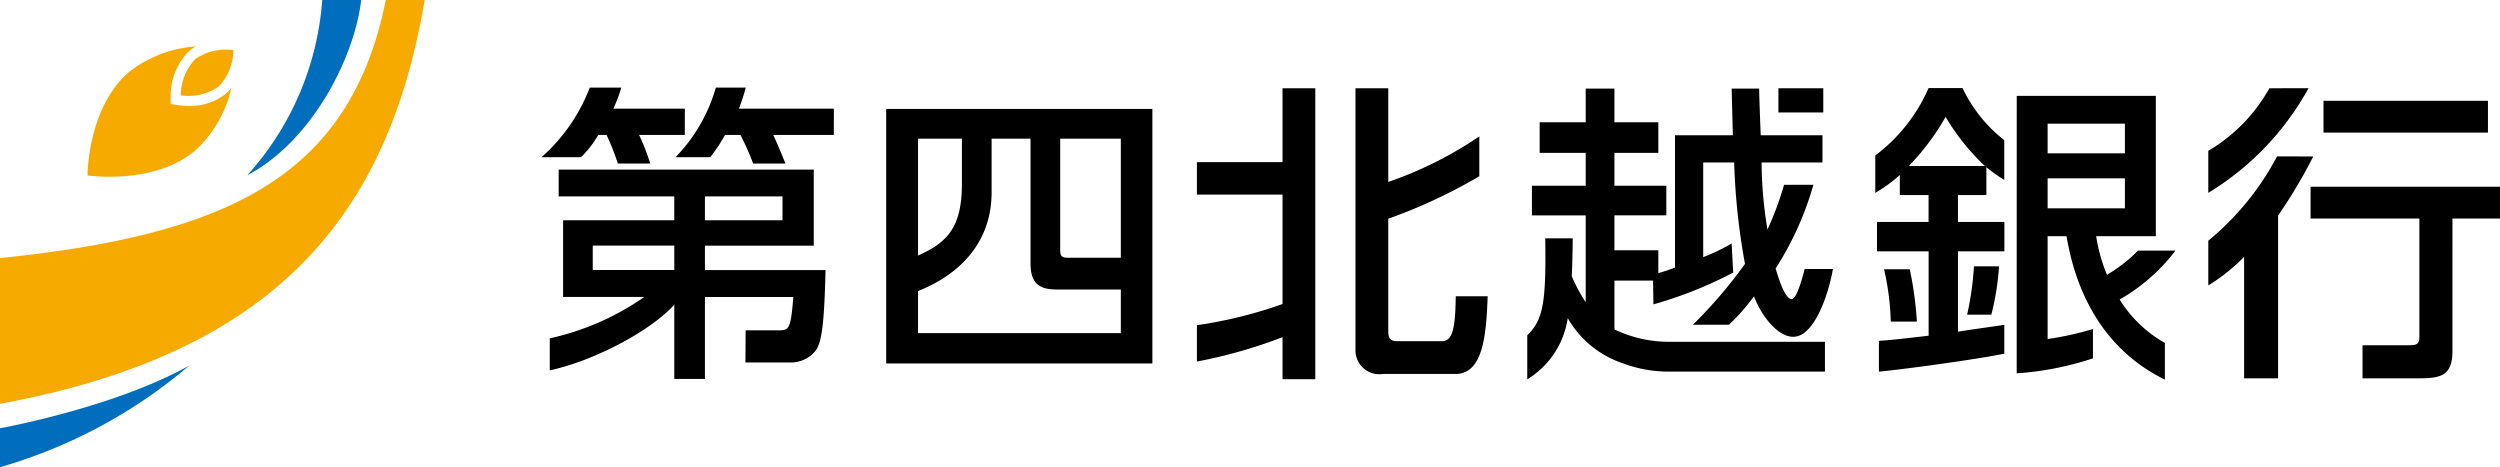 <svg xmlns="http://www.w3.org/2000/svg" width="210" height="39.245"><g data-name="レイヤー 2"><g data-name="レイヤー 1"><path d="M57.524 11.337h-3.839a18.123 18.123 0 01.935 2.4H51.9a21.374 21.374 0 00-.946-2.4h-.7a8.894 8.894 0 01-1.449 1.869h-3.316a14.938 14.938 0 004.052-5.848h2.65a14.231 14.231 0 01-.665 1.769h6zm12.52-2.21h-7.975a16.291 16.291 0 00.575-1.769h-2.513a13.848 13.848 0 01-3.384 5.848h2.913a13.624 13.624 0 001.24-1.869h1.3a23.863 23.863 0 011.066 2.4h2.713c-.489-1.207-.967-2.3-1.028-2.4h5.091zm-.7 13.558c-.1 4.414-.313 6.155-.859 6.8a2.644 2.644 0 01-2.129.963h-3.739l.018-2.7h2.681c.96 0 1.093 0 1.325-2.8h-7.427v6.882h-2.573v-6.237c-1.85 2.069-6.476 4.642-10.46 5.519V28.42a22.206 22.206 0 007.941-3.475H47.3V18.5h9.338v-2h-9.709v-2.255h21.427v6.389h-9.142v2.051zM59.214 18.5h6.517v-2h-6.517zm-2.573 2.13h-6.85v2.051h6.85zM74.44 9.153v21.376H96.8V9.153zm14.617 2.495h5.092v10h-4.52c-.439 0-.572-.18-.572-.6zm-8.256 0v3.759c0 3.638-1.17 4.945-3.687 6.058v-9.817zm-3.687 16.335v-3.536c3.761-1.492 6.181-4.3 6.181-8.292v-4.507h3.27v10.491c0 1.87.96 2.181 2.258 2.181h5.326v3.663zm47.849-3.097c-.113 3.268-.392 6.525-2.69 6.525h-6.1a2 2 0 01-2.312-2.026V7.416h2.754v7.868a32.494 32.494 0 007.647-3.824v3.346a44.691 44.691 0 01-7.647 3.567v9.48c0 .807.414.807.908.807h3.558c.8 0 1.176-.625 1.2-3.774zm-17.231-17.47v6.205h-7.192v2.727h7.192v9.192a37.311 37.311 0 01-7.192 1.775v3.054a41.2 41.2 0 007.192-2.049v3.531h2.752V7.416zm45.424 2.028h-3.769V7.412h3.769zm-17.544 18.227v-4.1h3.245l.031 1.994a34.34 34.34 0 006.7-2.668l-.13-2.443a16.368 16.368 0 01-2.389 1.144v-7.95h2.6a56.271 56.271 0 00.91 8.518 39.091 39.091 0 01-4.376 5.11h3.031a17.417 17.417 0 002.1-2.385c.649 1.69 2 3.4 3.3 3.4 1.814 0 3-3.734 3.33-5.693h-2.375c-.185.748-.669 2.525-1.086 2.525-.6 0-1.142-1.894-1.352-2.57a26.13 26.13 0 003.173-7.027h-2.464a26.36 26.36 0 01-1.393 3.754 35.038 35.038 0 01-.493-5.635h5.115v-2.283H147.9c-.025-.623-.131-3.351-.131-3.921h-2.309c.051 2.13.078 3.115.1 3.921h-4.86v11.115c-.75.286-1.063.363-1.4.467v-1.922h-3.689v-2.933h4.36V15.6h-4.36v-2.757h3.689v-2.572h-3.689v-2.83H133.2v2.83h-3.869v2.572h3.869V15.6h-4.518v2.494h4.518v7.3a14.729 14.729 0 01-1.17-2.181c.068-1.854.077-2.539.077-3.191H129.8c.088 5.512-.2 6.861-1.51 8.142v3.7a7.255 7.255 0 003.4-5.14 8.389 8.389 0 004.624 3.791 10.831 10.831 0 003.871.7h13.11v-2.504h-13.11a10.562 10.562 0 01-4.573-1.04zm73.376-16.532h-13.814V8.465h13.814zm-14.9 4.544v2.675h9.139V28.3c0 .623-.259.7-.83.7h-3.945v2.778h4.775c1.818 0 2.779-.233 2.779-2.311V18.358h4v-2.675zm-3.459-8.271a14.055 14.055 0 01-5.132 5.26V16.2a23.564 23.564 0 008.419-8.79zm.641 5.727a23.131 23.131 0 01-5.773 7.081v3.752a15.317 15.317 0 003.008-2.394v10.2h2.856V18.1a42.3 42.3 0 002.954-4.959zm-32.447 13.877a21.831 21.831 0 00-.563-4.4h2.16a30.1 30.1 0 01.6 4.4zm8.45-.584a22.475 22.475 0 00.645-4.058h-2.106a25.324 25.324 0 01-.574 4.058zm2.132-18.382h11.684v11.788h-5.011a13.747 13.747 0 00.908 3.246 12.894 12.894 0 002.607-2.031h3.146a15.662 15.662 0 01-4.689 4.107 10.6 10.6 0 003.8 3.647v3.08c-5.978-2.929-7.689-8.652-8.262-12.049H172v8.642a27.075 27.075 0 003.807-.838V30.1a25.6 25.6 0 01-6.405 1.259zM172 12.879h6.492v-2.493H172zm6.492 4.622v-2.519H172V17.5zm-14.021 3.609v6.751c.38-.071 3.293-.485 3.891-.573v2.419c-2.081.439-7.854 1.244-10.533 1.514V28.63c.781-.05 1.478-.115 4.175-.431V21.11h-4.337v-2.467H162v-2.259h-2.415V14.7a12.546 12.546 0 01-2.061 1.5v-3.139A14.179 14.179 0 00162 7.4h2.856a12.141 12.141 0 003.5 4.37v3.347a14.478 14.478 0 01-1.5-1.07v2.337h-2.388v2.259h3.9v2.467zm2.259-7.166a18.684 18.684 0 01-3.3-4.129 20.052 20.052 0 01-3.09 4.129z"/><path d="M0 33.924V21.679C18.82 19.737 29.388 15.061 32.405 0h3.273C32.608 18.132 23.151 29.655 0 33.924" fill="#f6aa00"/><path d="M30.34 0c-.559 4.811-4.115 11.861-9.569 14.72A24.587 24.587 0 0027.068 0zM0 39.245v-3.272s9.494-1.7 15.889-5.26A42.627 42.627 0 010 39.245" fill="#006ebc"/><path d="M19.437 7.372a10.188 10.188 0 01-2.986 5.23c-3.473 2.983-9.1 2.132-9.1 2.132s0-5.688 3.478-8.675a10.2 10.2 0 015.63-2.159 3.649 3.649 0 00-.607.418 5.35 5.35 0 00-1.518 3.692v.729l.72.109a5.632 5.632 0 00.782.049 4.757 4.757 0 003.1-.994 3.411 3.411 0 00.5-.533m-4.256.641a4.5 4.5 0 003.2-.748 4.507 4.507 0 001.224-3.051 4.51 4.51 0 00-3.2.748 4.5 4.5 0 00-1.223 3.051" fill="#f6aa00"/></g></g></svg>